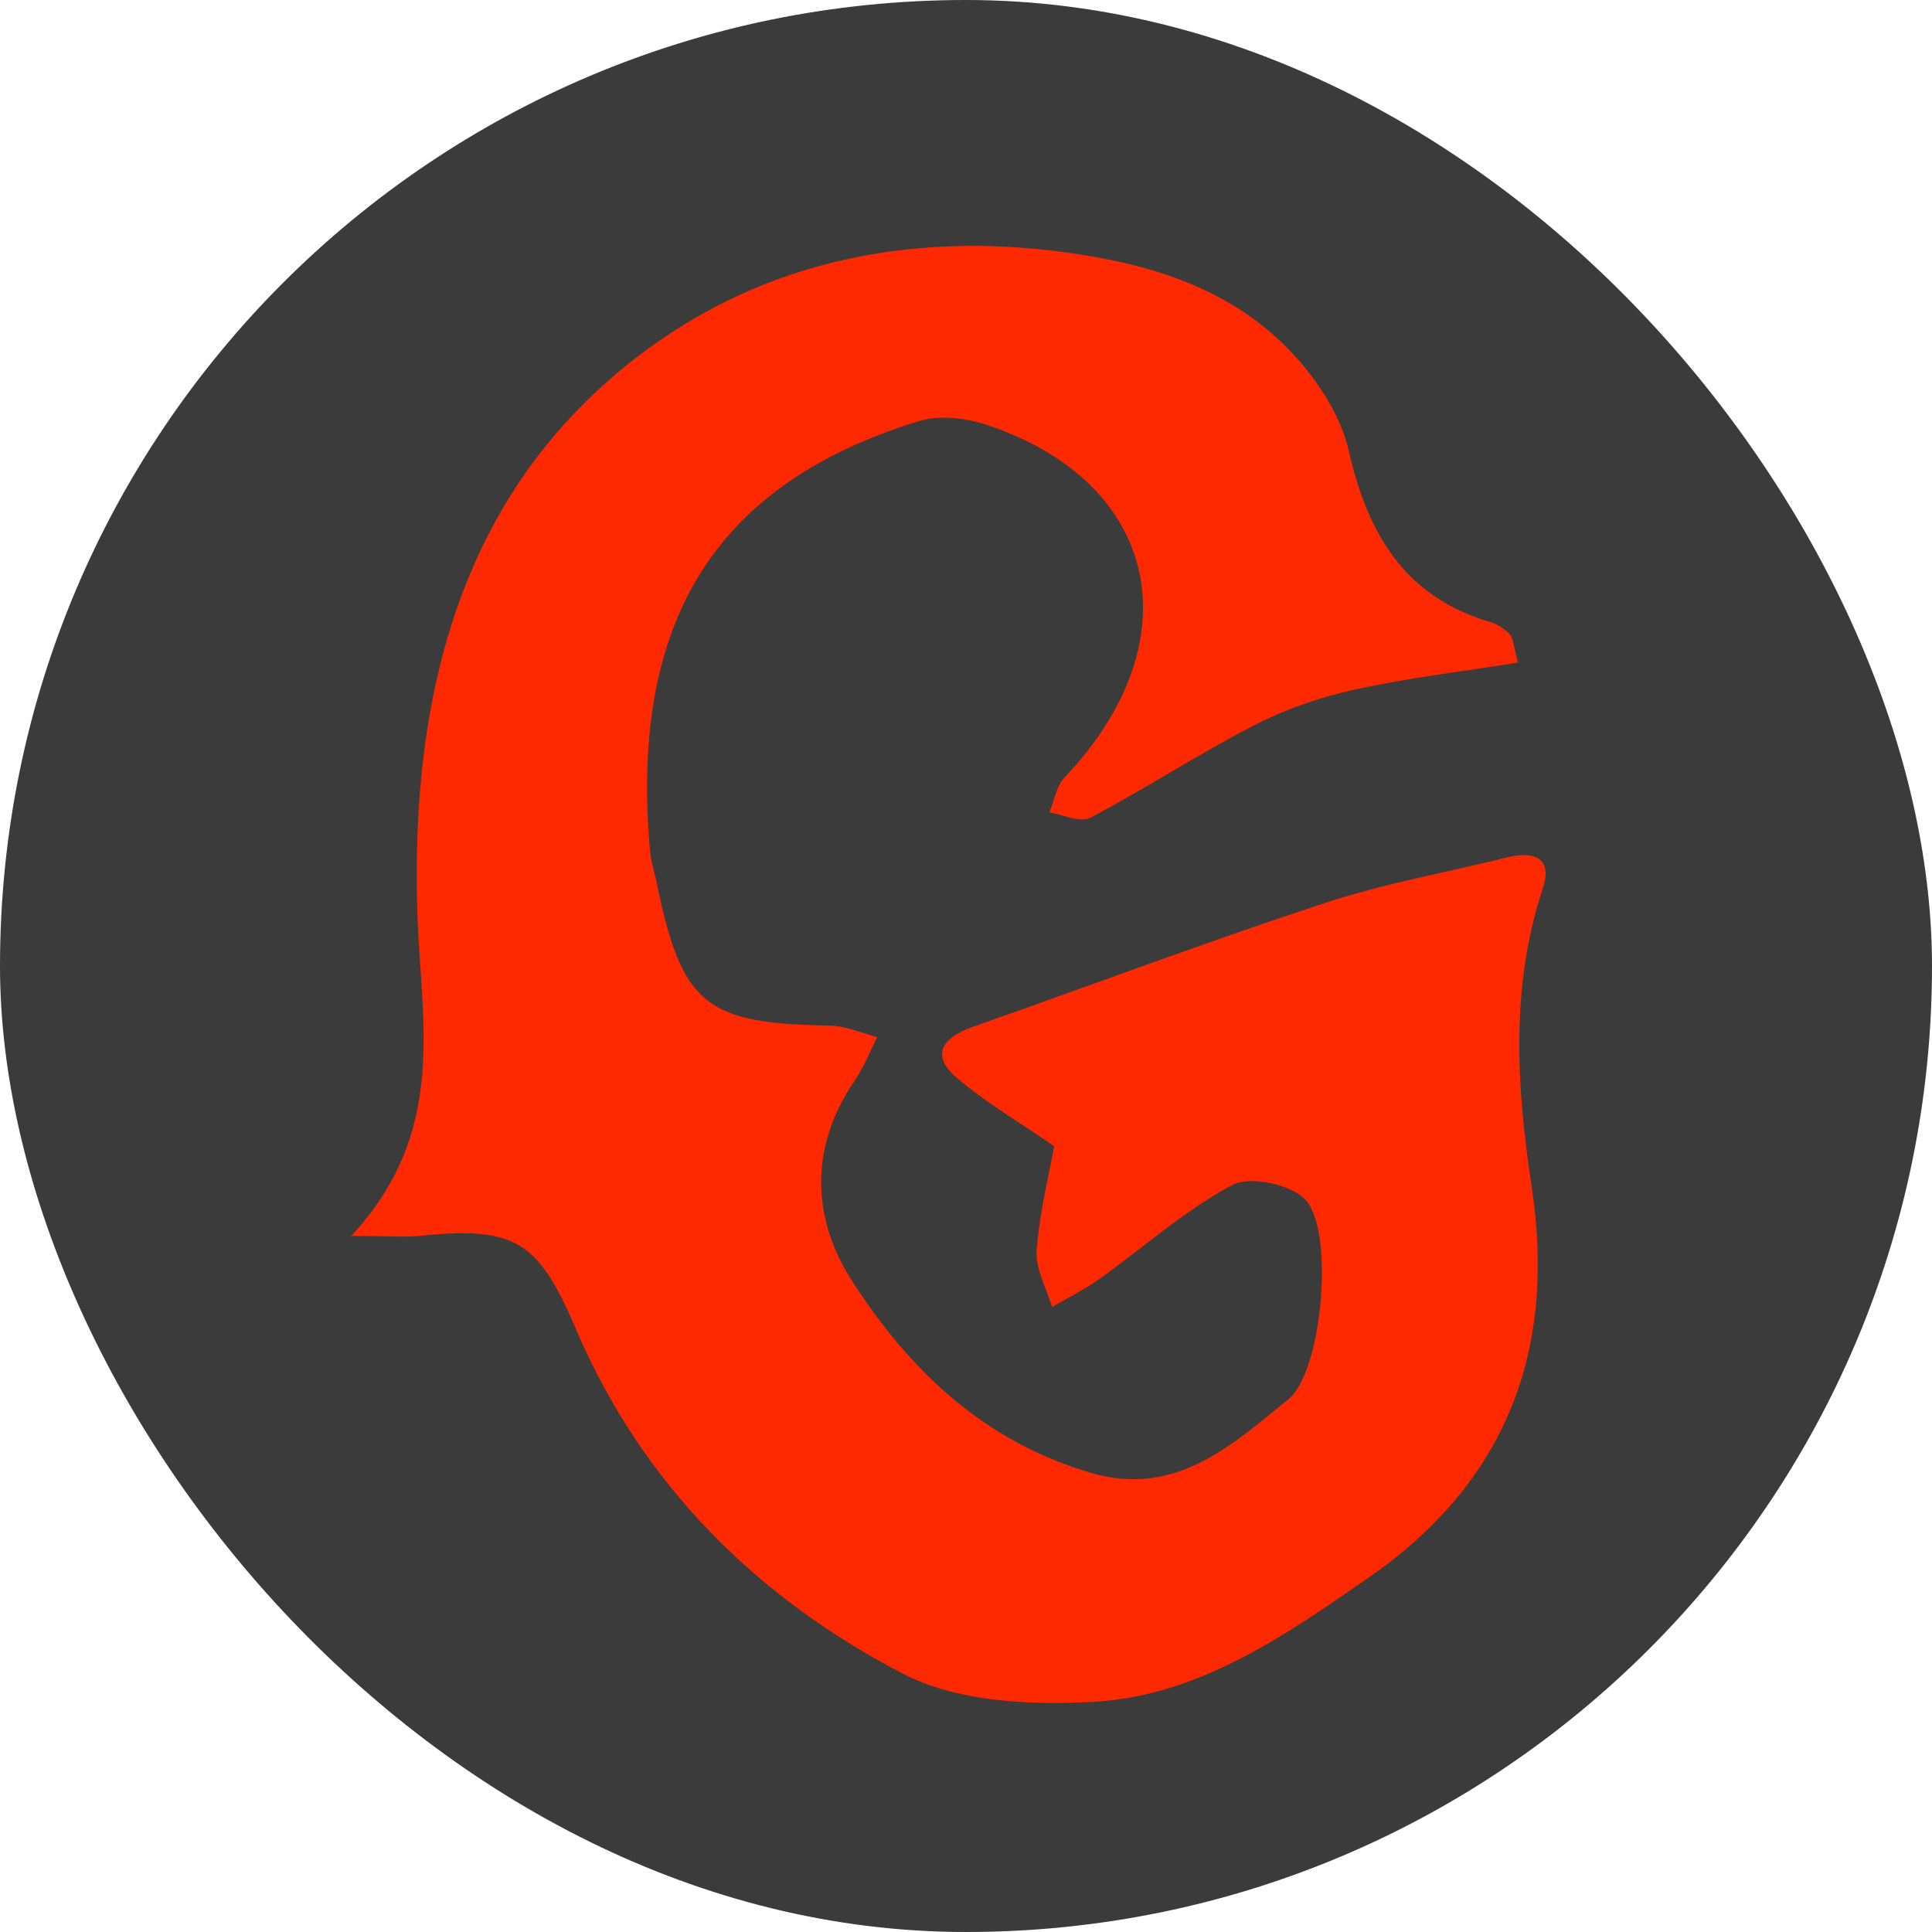 <svg width="55" height="55" viewBox="0 0 55 55" fill="none" xmlns="http://www.w3.org/2000/svg">
<rect width="55" height="55" rx="27.5" fill="#3B3B3B"/>
<path d="M10 35.185C12.756 32.205 11.987 29.131 11.883 26.029C11.672 19.7 13.151 13.76 18.516 9.879C22.226 7.197 26.665 6.5 31.25 7.329C33.395 7.715 35.351 8.491 36.837 10.106C37.529 10.858 38.168 11.84 38.392 12.819C38.934 15.203 39.991 16.994 42.429 17.709C42.633 17.77 42.834 17.901 42.981 18.057C43.078 18.162 43.078 18.362 43.215 18.863C41.62 19.117 40.058 19.3 38.529 19.639C37.549 19.855 36.569 20.201 35.676 20.661C34.097 21.477 32.602 22.456 31.033 23.282C30.749 23.431 30.264 23.188 29.872 23.127C30.013 22.791 30.073 22.378 30.307 22.131C33.987 18.254 33.023 13.746 28.11 12.101C27.507 11.901 26.755 11.806 26.166 11.986C20.246 13.797 17.924 17.814 18.509 24.264C18.536 24.542 18.63 24.813 18.687 25.091C19.399 28.596 20.075 29.144 23.614 29.195C24.069 29.202 24.52 29.408 24.972 29.523C24.761 29.94 24.591 30.387 24.326 30.77C23.092 32.575 23.055 34.596 24.25 36.455C25.905 39.036 28.009 41.017 31.013 41.917C33.455 42.652 35.064 41.145 36.686 39.825C37.629 39.056 37.994 35.145 37.191 34.186C36.81 33.729 35.606 33.462 35.094 33.729C33.736 34.444 32.562 35.507 31.297 36.411C30.872 36.713 30.401 36.943 29.949 37.207C29.792 36.669 29.471 36.12 29.511 35.595C29.595 34.505 29.866 33.431 30.009 32.629C29.049 31.965 28.076 31.399 27.236 30.681C26.467 30.025 26.849 29.534 27.668 29.242C31.02 28.061 34.351 26.814 37.723 25.704C39.409 25.148 41.172 24.84 42.894 24.41C43.66 24.22 44.212 24.41 43.921 25.291C42.988 28.101 43.175 30.946 43.603 33.783C44.316 38.474 42.861 42.202 38.981 44.897C36.586 46.56 34.127 48.274 31.153 48.446C29.337 48.551 27.247 48.45 25.691 47.64C21.553 45.483 18.289 42.273 16.395 37.834C15.312 35.29 14.639 34.904 11.913 35.185C11.485 35.223 11.047 35.185 10 35.185Z" fill="#FE2900"/>
</svg>
